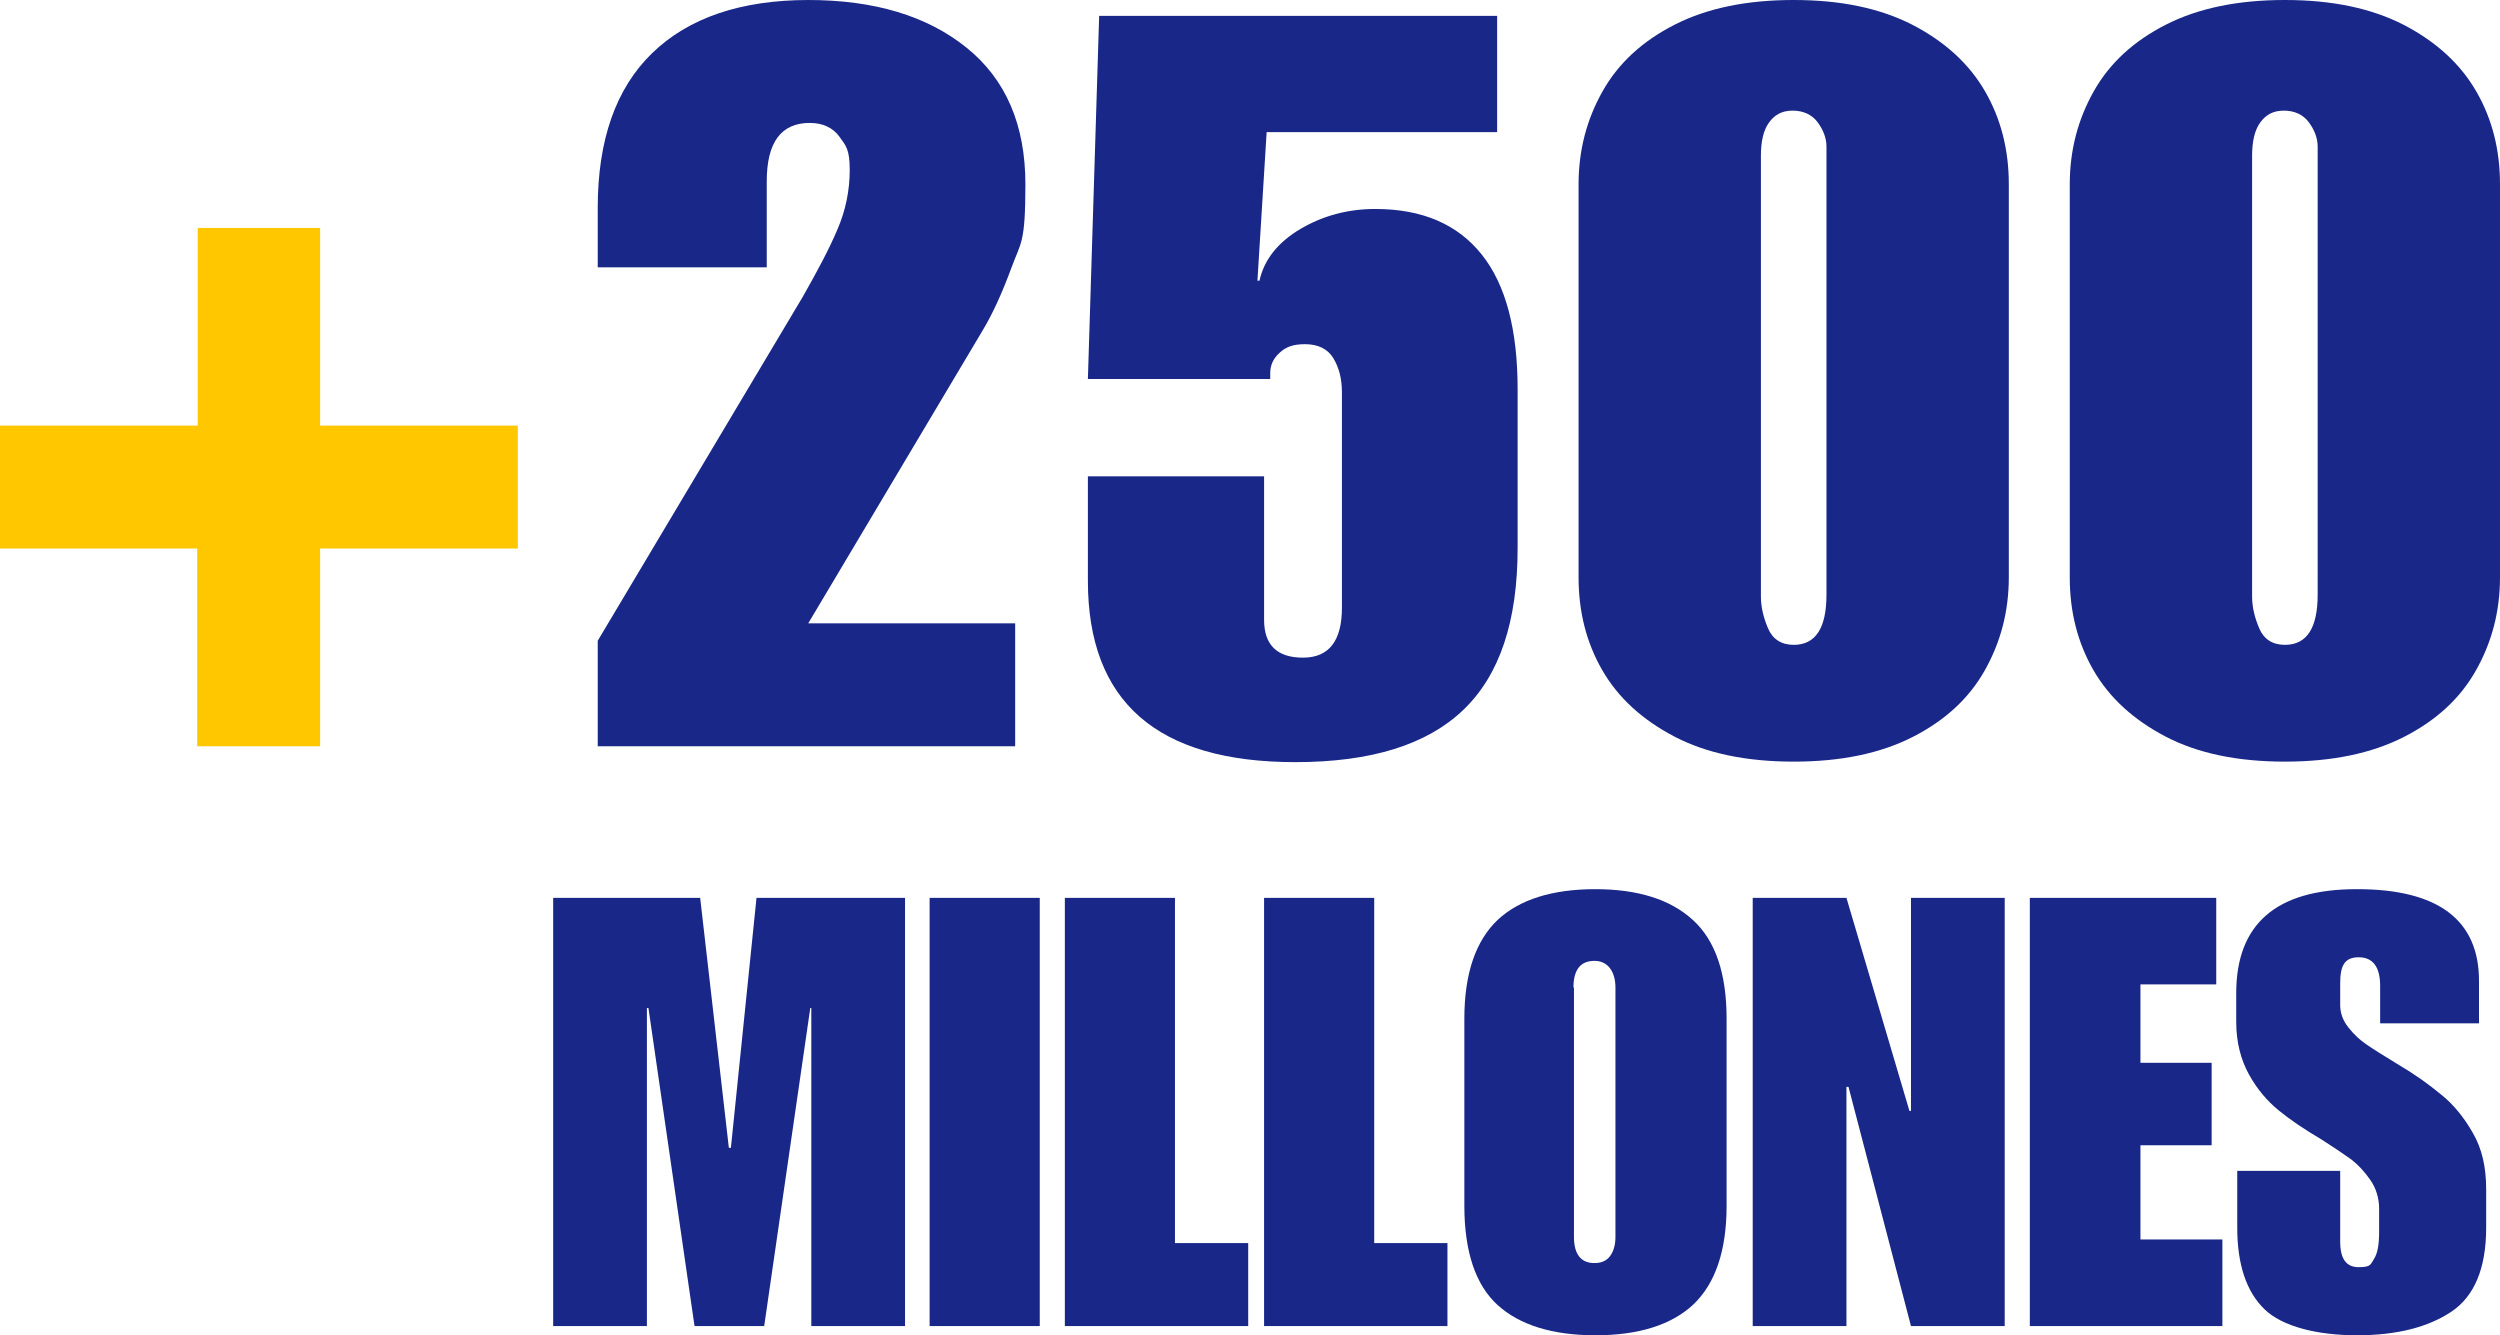 <svg xmlns="http://www.w3.org/2000/svg" viewBox="0 0 488.1 260.7"><defs><style>      .cls-1 {        fill: #192789;      }      .cls-2 {        fill: #ffc700;      }    </style></defs><g><g id="Capa_1"><path class="cls-2" d="M62.5,44.5v38.6h38.6v24h-38.6v38.6h-24v-38.6H0v-24h38.6v-38.6h24Z"></path><path class="cls-1" d="M157.8,0c12.9,0,23.2,3.1,30.9,9.3,7.7,6.2,11.5,15.1,11.5,26.7s-.9,11.3-2.7,16.2c-1.8,4.9-3.7,9.1-5.7,12.4l-34,57.1h40.4v24h-81.5v-20.6l40-67.1c2.9-5.1,5.2-9.4,6.8-13.2,1.6-3.7,2.4-7.6,2.4-11.6s-.7-4.7-2-6.5c-1.3-1.8-3.3-2.7-5.8-2.7-5.6,0-8.4,3.8-8.4,11.4v16.8h-33v-11.6c0-13.2,3.5-23.3,10.6-30.2,7.1-6.9,17.3-10.4,30.6-10.4Z"></path><path class="cls-1" d="M292.3,25.8h-45l-1.8,29h.4c.9-4.1,3.6-7.5,8-10.1,4.4-2.6,9.3-3.9,14.6-3.9,9.2,0,16.1,3,20.8,8.9,4.7,5.9,7,14.7,7,26.3v31c0,14.3-3.5,24.8-10.6,31.6-7.1,6.8-18,10.2-32.8,10.2-27,0-40.5-11.8-40.5-35.4v-20.4h34.4v28c0,4.9,2.5,7.4,7.6,7.4s7.6-3.3,7.6-9.8v-42c0-2.7-.6-4.9-1.7-6.7-1.1-1.8-3-2.7-5.5-2.7s-3.8.6-5,1.7c-1.2,1.1-1.8,2.4-1.8,3.9v1.2h-35.6l2.2-70.9h77.7v22.8Z"></path><path class="cls-1" d="M350.2,0c9.2,0,16.9,1.6,23.3,4.9,6.3,3.3,11,7.6,14.1,13,3.1,5.4,4.6,11.4,4.6,18.1v76.7c0,6.7-1.6,12.7-4.7,18.2-3.1,5.5-7.8,9.8-14.1,13-6.3,3.2-14,4.8-23.2,4.8s-17-1.6-23.3-4.9c-6.3-3.3-11-7.6-14.1-13-3.1-5.4-4.6-11.4-4.6-18.1V36c0-6.7,1.6-12.7,4.7-18.2,3.1-5.5,7.8-9.8,14.1-13,6.3-3.2,14-4.8,23.2-4.8ZM343.8,30.4v86.1c0,2,.5,4.1,1.4,6.2.9,2.1,2.6,3.2,5,3.2,4.3,0,6.4-3.3,6.4-9.8V28.6c0-1.6-.6-3.2-1.7-4.7-1.1-1.5-2.8-2.3-4.9-2.3s-3.5.8-4.6,2.3c-1.1,1.5-1.6,3.7-1.6,6.5Z"></path><path class="cls-1" d="M446.1,0c9.2,0,16.9,1.6,23.3,4.9,6.3,3.3,11,7.6,14.1,13,3.1,5.4,4.6,11.4,4.6,18.1v76.7c0,6.7-1.6,12.7-4.7,18.2-3.1,5.5-7.8,9.8-14.1,13-6.3,3.2-14,4.8-23.2,4.8s-17-1.6-23.3-4.9c-6.3-3.3-11-7.6-14.1-13-3.1-5.4-4.6-11.4-4.6-18.1V36c0-6.7,1.6-12.7,4.7-18.2,3.1-5.5,7.8-9.8,14.1-13,6.3-3.2,14-4.8,23.2-4.8ZM439.7,30.4v86.1c0,2,.5,4.1,1.4,6.2.9,2.1,2.6,3.2,5,3.2,4.3,0,6.4-3.3,6.4-9.8V28.6c0-1.6-.6-3.2-1.7-4.7-1.1-1.5-2.8-2.3-4.9-2.3s-3.5.8-4.6,2.3c-1.1,1.5-1.6,3.7-1.6,6.5Z"></path><path class="cls-1" d="M142.4,224.1h.3l5-48.8h29v83.6h-18.3v-62.1h-.2l-9,62.1h-13.6l-9-62.1h-.3v62.1h-18.3v-83.6h28.7l5.6,48.8Z"></path><path class="cls-1" d="M203,258.9h-21.5v-83.6h21.5v83.6Z"></path><path class="cls-1" d="M229.4,242.7h14.3v16.2h-35.8v-83.6h21.5v67.4Z"></path><path class="cls-1" d="M268.3,242.7h14.3v16.2h-35.8v-83.6h21.5v67.4Z"></path><path class="cls-1" d="M311.4,173.6c8.4,0,14.7,2,19.1,6,4.4,4,6.6,10.4,6.6,19.3v36.5c0,8.8-2.2,15.2-6.5,19.3-4.3,4-10.7,6-19.1,6s-14.8-2-19.1-5.9c-4.3-3.9-6.5-10.4-6.5-19.4v-36.5c0-8.8,2.2-15.2,6.5-19.3,4.3-4,10.7-6,19.1-6ZM307.3,192.8v48.7c0,1.6.3,2.9,1,3.8.7.9,1.7,1.3,3,1.3s2.3-.4,3-1.3c.7-.9,1.1-2.2,1.1-3.8v-48.7c0-1.6-.4-2.9-1.1-3.8-.7-.9-1.7-1.4-3-1.4-2.7,0-4.1,1.7-4.1,5.2Z"></path><path class="cls-1" d="M372.8,216.9h.3v-41.6h18.3v83.6h-18.3l-12.2-46.7h-.4v46.7h-18.3v-83.6h18.3l12.3,41.6Z"></path><path class="cls-1" d="M432.8,192.2h-14.9v15.3h13.9v16.1h-13.9v18.4h16v16.9h-37.6v-83.6h36.4v16.9Z"></path><path class="cls-1" d="M460.2,173.6c15.8,0,23.8,6,23.8,17.9v8.3h-19.3v-7.3c0-3.7-1.4-5.6-4.2-5.6s-3.6,1.7-3.6,5.1v4.2c0,1.6.5,3,1.6,4.4,1.1,1.4,2.3,2.5,3.5,3.3,1.3.9,3.2,2.1,6,3.8,3.4,2,6.2,4,8.6,6,2.4,1.9,4.5,4.5,6.2,7.5,1.8,3.1,2.6,6.7,2.6,11v7.5c0,7.9-2.3,13.4-6.8,16.4-4.5,3-10.6,4.6-18.4,4.6s-14.6-1.7-18.1-5.1c-3.5-3.4-5.3-8.7-5.3-15.9v-11.1h20.1v13.8c0,3.4,1.2,5,3.6,5s2.3-.5,3-1.6c.7-1.1,1-2.8,1-5.3v-4.5c0-2.1-.6-4-1.7-5.6-1.1-1.6-2.4-3-3.7-4-1.4-1-3.3-2.3-5.8-3.9-3.4-2-6.2-3.9-8.4-5.7-2.2-1.8-4.2-4.1-5.8-7-1.6-2.9-2.5-6.3-2.5-10.3v-5.6c0-13.5,7.8-20.3,23.5-20.3Z"></path></g></g></svg>
